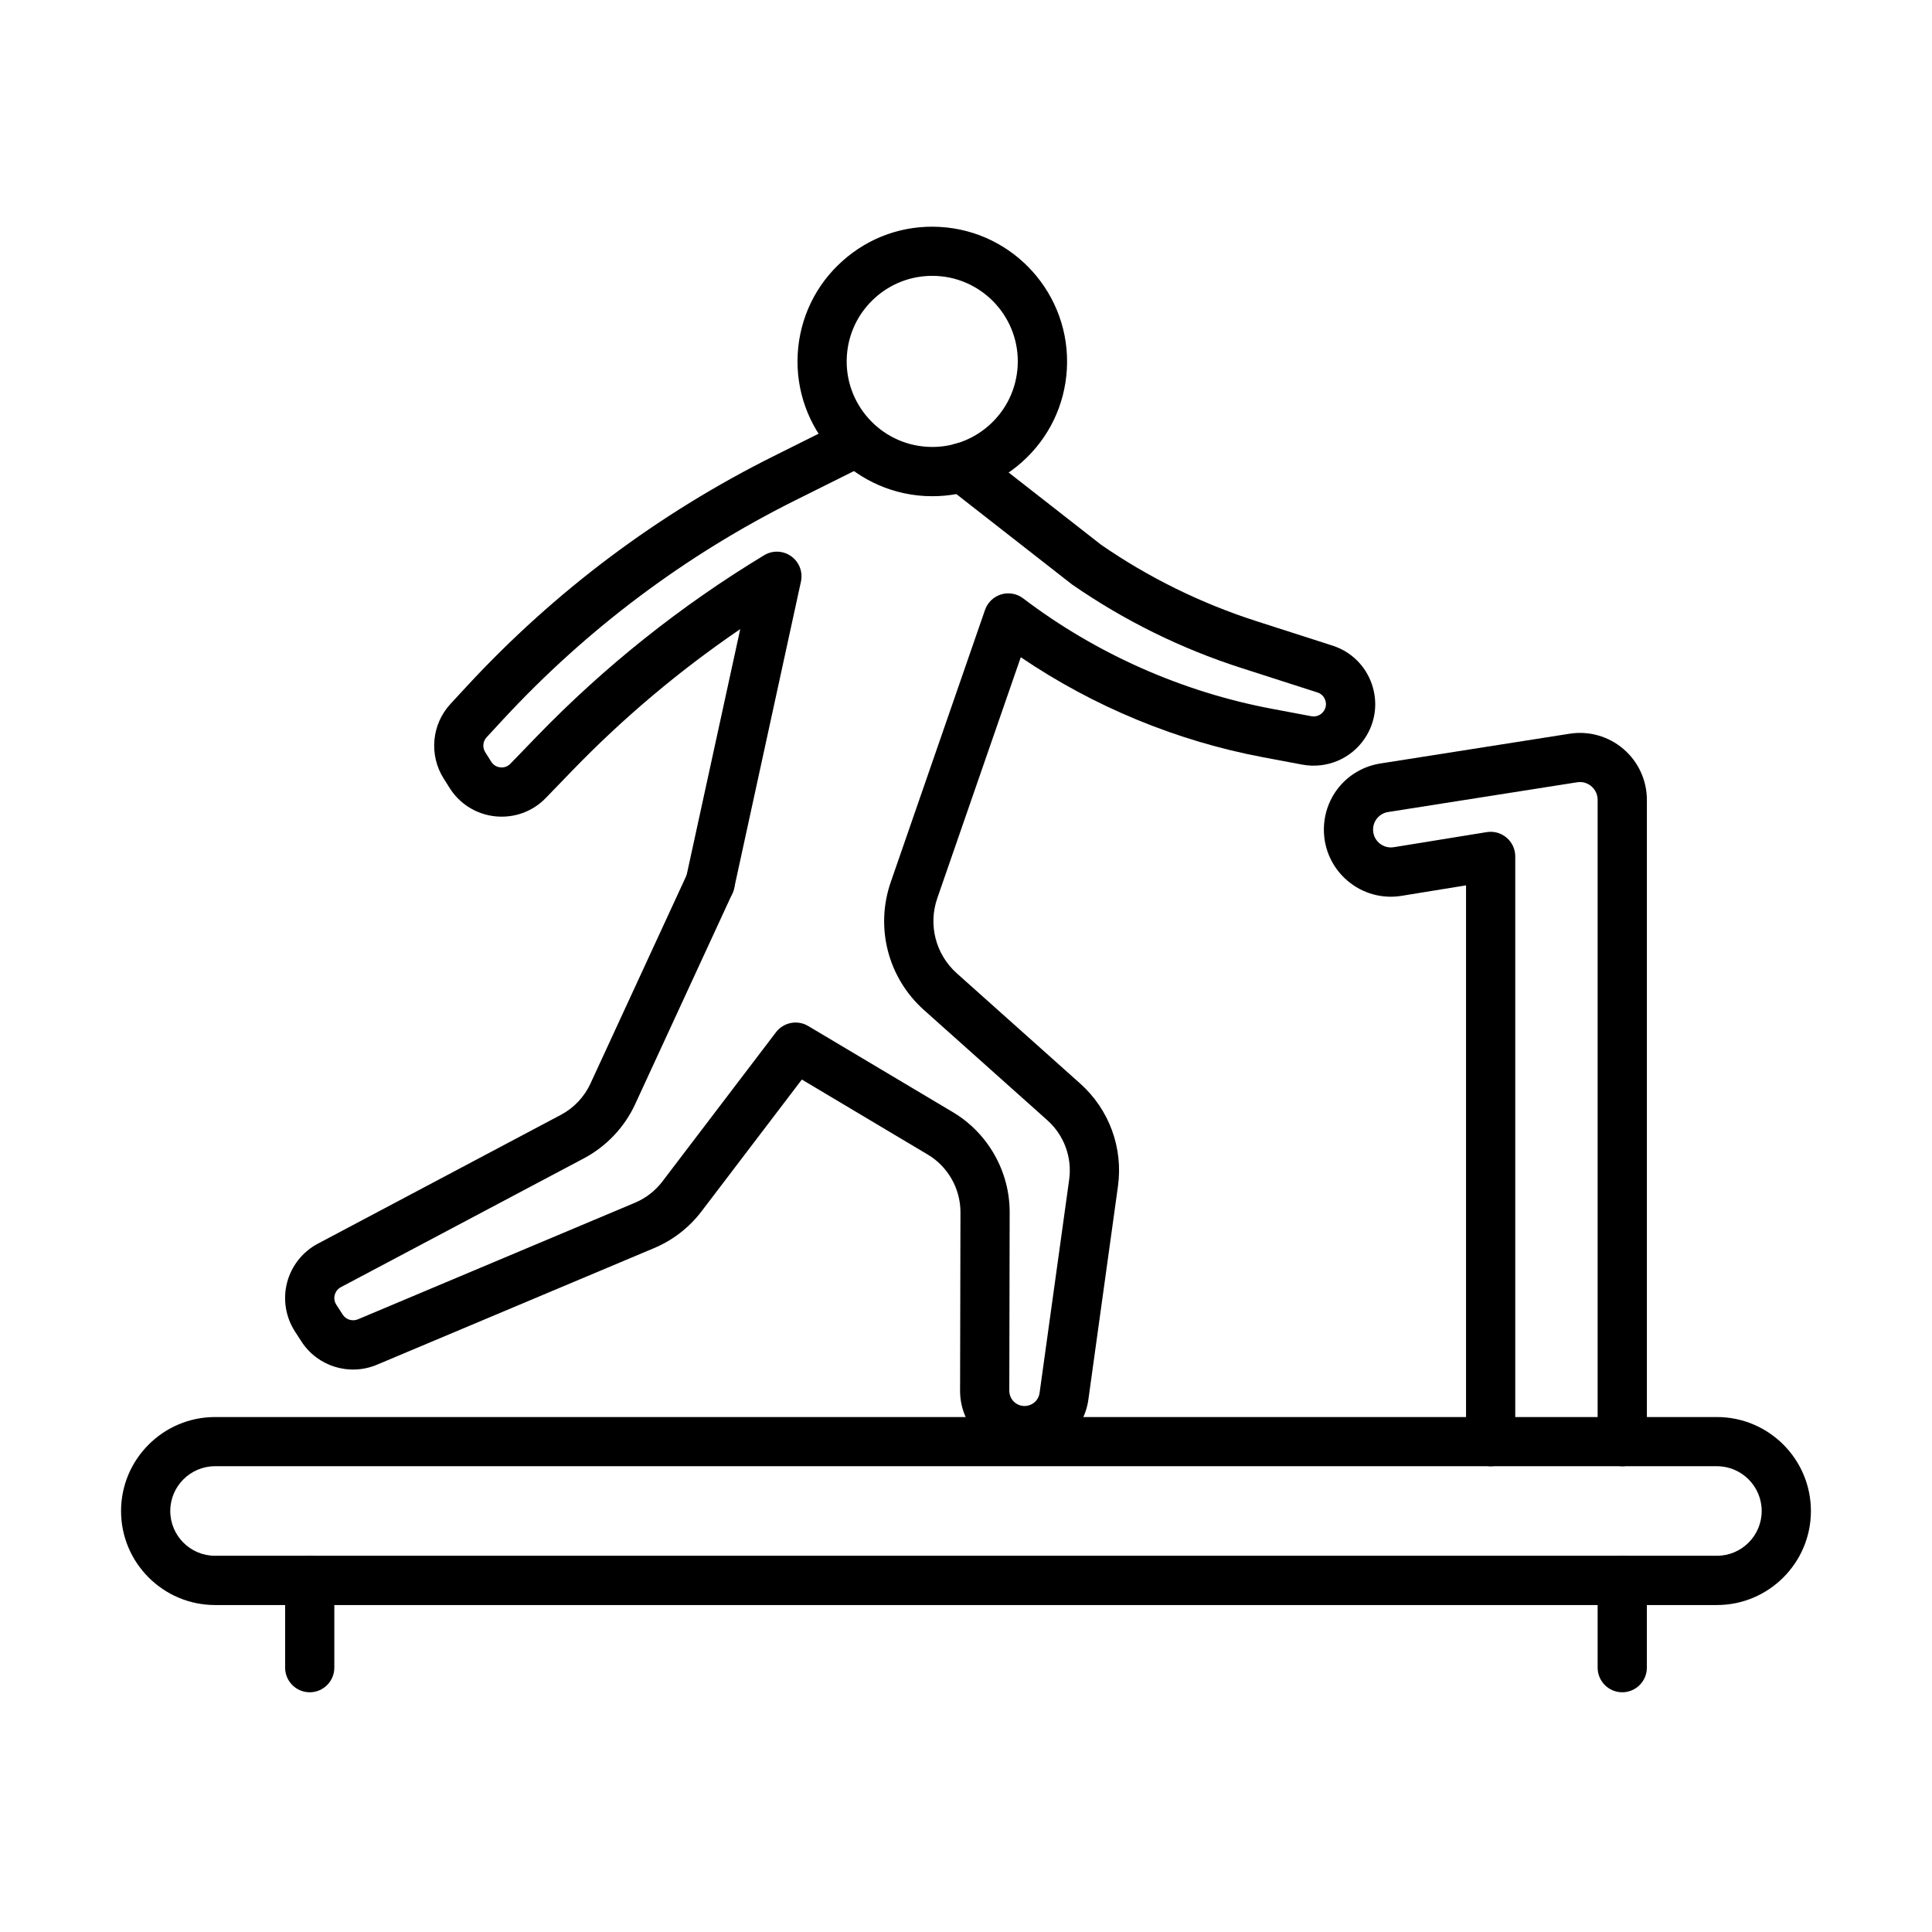 <?xml version="1.0" encoding="UTF-8"?>
<!-- Uploaded to: ICON Repo, www.iconrepo.com, Generator: ICON Repo Mixer Tools -->
<svg fill="#000000" width="800px" height="800px" version="1.1" viewBox="144 144 512 512" xmlns="http://www.w3.org/2000/svg">
 <g>
  <path d="m599 569.35h-398.01c-13.73 0-24.91-11.18-24.91-24.91 0-13.73 11.18-24.91 24.91-24.91h398.01c13.742 0 24.91 11.18 24.91 24.91 0 13.73-11.18 24.91-24.91 24.91zm-398.01-36.789c-6.539 0-11.867 5.328-11.867 11.871 0 6.539 5.328 11.863 11.867 11.863h398.01c6.543 0 11.867-5.324 11.867-11.863 0-6.543-5.324-11.871-11.867-11.871z"/>
  <path d="m226.08 592.47c-3.606 0-6.519-2.93-6.519-6.523v-23.117c0-3.606 2.914-6.519 6.519-6.519 3.594 0 6.519 2.926 6.519 6.519v23.117c0 3.594-2.914 6.523-6.519 6.523z"/>
  <path d="m573.91 592.47c-3.602 0-6.519-2.93-6.519-6.523v-23.117c0-3.606 2.918-6.519 6.519-6.519 3.598 0 6.523 2.926 6.523 6.519v23.117c0 3.594-2.918 6.523-6.523 6.523z"/>
  <path d="m573.91 532.57c-3.606 0-6.519-2.914-6.519-6.519v-170.07c0-1.891-1.035-3.066-1.652-3.594-0.617-0.527-1.914-1.379-3.797-1.074l-50.07 7.879c-2.309 0.363-3.992 2.328-3.992 4.668 0 1.895 1.043 3.066 1.664 3.594 0.617 0.527 1.953 1.348 3.805 1.066l24.648-4c1.891-0.305 3.816 0.23 5.266 1.469 1.457 1.234 2.297 3.055 2.297 4.969v155.1c0 3.606-2.926 6.519-6.519 6.519-3.598 0-6.523-2.914-6.523-6.519v-147.43l-17.07 2.777c-5.156 0.852-10.379-0.617-14.348-4-3.981-3.383-6.258-8.312-6.258-13.527 0-8.801 6.309-16.184 15.004-17.551l50.074-7.875c5.133-0.82 10.348 0.656 14.309 4.039 3.949 3.383 6.215 8.305 6.215 13.508v170.07c-0.008 3.598-2.926 6.512-6.531 6.512z"/>
  <path d="m415.5 529.66c-0.312 0-0.625-0.012-0.941-0.023-9.062-0.508-16.148-8.02-16.129-17.094l0.102-47.277c0.008-6.246-3.312-12.117-8.691-15.309l-33.344-19.867-26.582 34.926c-3.269 4.301-7.621 7.664-12.586 9.75l-73.441 30.902c-7.312 3.059-15.715 0.469-20.008-6.164l-1.715-2.652c-2.469-3.816-3.238-8.547-2.086-12.953 1.145-4.414 4.113-8.172 8.145-10.309l64.43-34.152c3.422-1.816 6.199-4.75 7.816-8.266l25.793-55.902c1.508-3.273 5.375-4.711 8.656-3.191 3.269 1.508 4.699 5.387 3.191 8.648l-25.793 55.906c-2.812 6.094-7.625 11.18-13.559 14.328l-64.422 34.152c-1.102 0.586-1.488 1.539-1.629 2.055-0.133 0.52-0.262 1.539 0.414 2.582l1.711 2.652c0.863 1.328 2.543 1.824 4 1.238l73.445-30.906c2.867-1.203 5.375-3.148 7.262-5.629l30.102-39.551c2.008-2.633 5.684-3.352 8.527-1.66l38.348 22.836c9.305 5.535 15.078 15.711 15.055 26.547l-0.098 47.277c0 2.148 1.668 3.918 3.805 4.043 2.18 0.09 3.941-1.41 4.223-3.477l7.84-56.523c0.809-5.871-1.348-11.746-5.766-15.703l-32.727-29.242c-9.527-8.516-12.969-21.824-8.789-33.895l24.98-72.125c0.691-1.977 2.269-3.504 4.273-4.109 1.996-0.609 4.164-0.223 5.836 1.051 19.32 14.672 42.141 24.801 65.988 29.273l10.391 1.957c1.273 0.242 2.59-0.305 3.309-1.398 0.781-1.176 0.57-2.309 0.367-2.875-0.203-0.578-0.738-1.602-2.078-2.027l-20.188-6.492c-15.992-5.133-31.09-12.594-44.891-22.164l-33.07-25.84c-2.836-2.219-3.344-6.32-1.125-9.156 2.219-2.832 6.32-3.34 9.152-1.121l32.777 25.617c12.445 8.617 26.391 15.504 41.152 20.254l20.191 6.488c4.914 1.582 8.699 5.277 10.402 10.137 1.699 4.859 1.043 10.117-1.816 14.41-3.621 5.457-10.133 8.18-16.586 6.996l-10.387-1.953c-22.895-4.305-44.93-13.418-64.219-26.512l-22.125 63.863c-2.453 7.09-0.426 14.898 5.164 19.898l32.727 29.242c7.664 6.856 11.402 17.035 9.984 27.219l-7.84 56.523c-1.164 8.434-8.504 14.746-16.93 14.746z"/>
  <path d="m332.19 384.52c-0.453 0-0.918-0.051-1.395-0.152-3.523-0.77-5.754-4.242-4.984-7.758l14.359-65.887c-16.09 10.965-31.047 23.555-44.594 37.578l-6.918 7.156c-3.492 3.625-8.395 5.391-13.395 4.883-5.016-0.527-9.43-3.269-12.121-7.535l-1.59-2.531c-3.91-6.215-3.16-14.336 1.844-19.742l4.383-4.742c23.27-25.133 50.609-45.625 81.262-60.914l15.727-7.852c3.231-1.59 7.137-0.301 8.746 2.93 1.613 3.227 0.297 7.137-2.926 8.746l-15.727 7.84c-29.242 14.578-55.316 34.133-77.523 58.113l-4.383 4.738c-0.992 1.07-1.156 2.703-0.367 3.938l1.59 2.531c0.73 1.164 1.832 1.449 2.422 1.5 0.586 0.078 1.711 0.02 2.672-0.973l6.918-7.16c17.934-18.551 38.234-34.73 60.32-48.086 2.227-1.348 5.043-1.246 7.168 0.281 2.125 1.52 3.129 4.141 2.582 6.695l-17.699 81.27c-0.668 3.059-3.363 5.133-6.371 5.133z"/>
  <path d="m391.11 275.5c-0.68 0-1.367-0.02-2.047-0.051-19.664-1.113-34.762-18-33.66-37.664 0.539-9.531 4.75-18.277 11.867-24.625 7.109-6.359 16.254-9.57 25.801-9.023 19.668 1.105 34.766 18.004 33.66 37.668-0.535 9.527-4.75 18.266-11.867 24.625-6.602 5.891-14.977 9.07-23.754 9.07zm-0.082-58.395c-5.57 0-10.887 2.027-15.078 5.762-4.516 4.031-7.191 9.59-7.535 15.637-0.707 12.473 8.883 23.207 21.367 23.906 5.984 0.352 11.859-1.691 16.375-5.731 4.516-4.043 7.188-9.59 7.531-15.637 0.711-12.484-8.879-23.207-21.363-23.906-0.426-0.012-0.863-0.031-1.297-0.031zm29.184 24.324h0.039z"/>
 </g>
</svg>